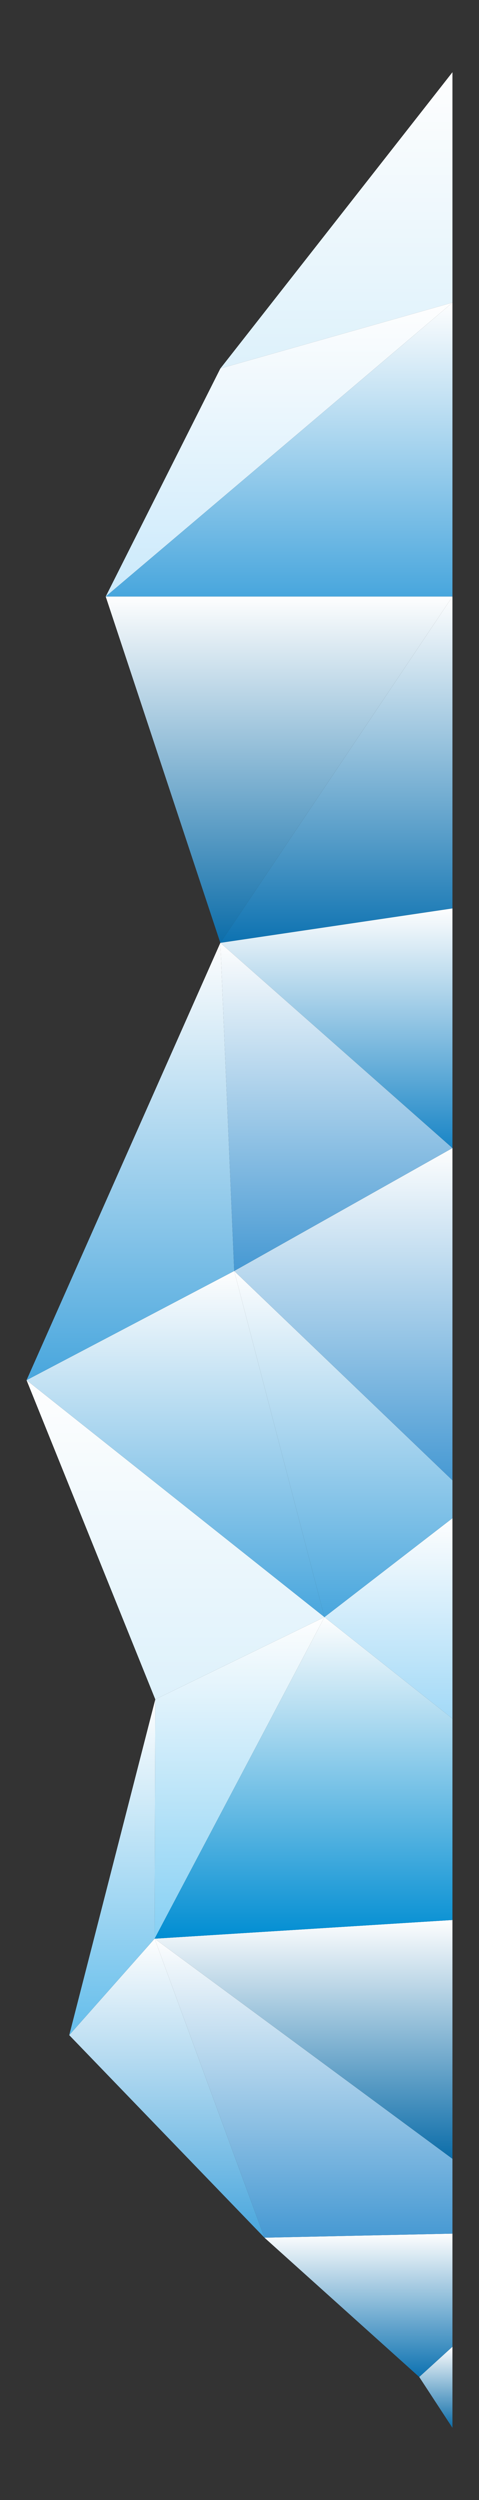 <?xml version="1.0" encoding="UTF-8"?> <!-- Creator: CorelDRAW X8 --> <svg xmlns="http://www.w3.org/2000/svg" xmlns:xlink="http://www.w3.org/1999/xlink" xml:space="preserve" width="57mm" height="297mm" style="shape-rendering:geometricPrecision; text-rendering:geometricPrecision; image-rendering:optimizeQuality; fill-rule:evenodd; clip-rule:evenodd" viewBox="0 0 5700 29700"><rect x="0" y="0" width="5700" height="29700" fill="#333333" stroke="none"/> <defs> <style type="text/css"> <![CDATA[ .fil10 {fill:url(#id0)} .fil1 {fill:url(#id1)} .fil2 {fill:url(#id2)} .fil16 {fill:url(#id3)} .fil18 {fill:url(#id4)} .fil17 {fill:url(#id5)} .fil15 {fill:url(#id6)} .fil12 {fill:url(#id7)} .fil14 {fill:url(#id8)} .fil19 {fill:url(#id9)} .fil5 {fill:url(#id10)} .fil0 {fill:url(#id11)} .fil3 {fill:url(#id12)} .fil9 {fill:url(#id13)} .fil11 {fill:url(#id14)} .fil4 {fill:url(#id15)} .fil20 {fill:url(#id16)} .fil6 {fill:url(#id17)} .fil13 {fill:url(#id18)} .fil8 {fill:url(#id19)} .fil7 {fill:url(#id20)} ]]> </style> <linearGradient id="id0" gradientUnits="userSpaceOnUse" x1="2850.73" y1="23031.4" x2="2850.73" y2="19210.8"> <stop offset="0" style="stop-opacity:1; stop-color:#86D0F4"></stop> <stop offset="1" style="stop-opacity:1; stop-color:#FEFEFE"></stop> </linearGradient> <linearGradient id="id1" gradientUnits="userSpaceOnUse" x1="3321.14" y1="7087.42" x2="3321.14" y2="3594.91"> <stop offset="0" style="stop-opacity:1; stop-color:#CAE9FB"></stop> <stop offset="1" style="stop-opacity:1; stop-color:#FEFEFE"></stop> </linearGradient> <linearGradient id="id2" gradientUnits="userSpaceOnUse" x1="3321.14" y1="7087.42" x2="3321.14" y2="3594.91"> <stop offset="0" style="stop-opacity:1; stop-color:#48A6DD"></stop> <stop offset="1" style="stop-opacity:1; stop-color:#FEFEFE"></stop> </linearGradient> <linearGradient id="id3" gradientUnits="userSpaceOnUse" x1="4085.58" y1="17586.3" x2="4085.58" y2="13638.8"> <stop offset="0" style="stop-opacity:1; stop-color:#4699D3"></stop> <stop offset="1" style="stop-opacity:1; stop-color:#FEFEFE"></stop> </linearGradient> <linearGradient id="id4" gradientUnits="userSpaceOnUse" xlink:href="#id2" x1="1551.55" y1="16395.7" x2="1551.56" y2="11200.6"> </linearGradient> <linearGradient id="id5" gradientUnits="userSpaceOnUse" xlink:href="#id2" x1="2088.69" y1="19210.8" x2="2088.69" y2="15099.2"> </linearGradient> <linearGradient id="id6" gradientUnits="userSpaceOnUse" xlink:href="#id2" x1="4085.58" y1="19210.8" x2="4085.58" y2="15099.2"> </linearGradient> <linearGradient id="id7" gradientUnits="userSpaceOnUse" x1="3612.04" y1="23031.4" x2="3612.04" y2="19210.8"> <stop offset="0" style="stop-opacity:1; stop-color:#008DD2"></stop> <stop offset="1" style="stop-opacity:1; stop-color:#FEFEFE"></stop> </linearGradient> <linearGradient id="id8" gradientUnits="userSpaceOnUse" x1="4622.72" y1="20417.3" x2="4622.72" y2="18036.1"> <stop offset="0" style="stop-opacity:1; stop-color:#A2D9F7"></stop> <stop offset="1" style="stop-opacity:1; stop-color:#FEFEFE"></stop> </linearGradient> <linearGradient id="id9" gradientUnits="userSpaceOnUse" xlink:href="#id3" x1="4002.85" y1="15099.2" x2="4002.86" y2="11200.6"> </linearGradient> <linearGradient id="id10" gradientUnits="userSpaceOnUse" x1="4002.86" y1="13638.8" x2="4002.86" y2="10791.9"> <stop offset="0" style="stop-opacity:1; stop-color:#1985C6"></stop> <stop offset="1" style="stop-opacity:1; stop-color:#FEFEFE"></stop> </linearGradient> <linearGradient id="id11" gradientUnits="userSpaceOnUse" x1="4002.86" y1="4377.94" x2="4002.86" y2="858.3"> <stop offset="0" style="stop-opacity:1; stop-color:#DDF1FB"></stop> <stop offset="1" style="stop-opacity:1; stop-color:#FEFEFE"></stop> </linearGradient> <linearGradient id="id12" gradientUnits="userSpaceOnUse" x1="3321.14" y1="11200.6" x2="3321.14" y2="7087.42"> <stop offset="0" style="stop-opacity:1; stop-color:#0C6DA9"></stop> <stop offset="1" style="stop-opacity:1; stop-color:#FEFEFE"></stop> </linearGradient> <linearGradient id="id13" gradientUnits="userSpaceOnUse" x1="1335.93" y1="24177.1" x2="1335.93" y2="20187.8"> <stop offset="0" style="stop-opacity:1; stop-color:#64BDEB"></stop> <stop offset="1" style="stop-opacity:1; stop-color:#FEFEFE"></stop> </linearGradient> <linearGradient id="id14" gradientUnits="userSpaceOnUse" xlink:href="#id12" x1="3612.04" y1="25645.5" x2="3612.04" y2="22809.2"> </linearGradient> <linearGradient id="id15" gradientUnits="userSpaceOnUse" x1="4002.86" y1="11200.6" x2="4002.86" y2="7087.42"> <stop offset="0" style="stop-opacity:1; stop-color:#0D72B1"></stop> <stop offset="1" style="stop-opacity:1; stop-color:#FEFEFE"></stop> </linearGradient> <linearGradient id="id16" gradientUnits="userSpaceOnUse" xlink:href="#id12" x1="5186.38" y1="28841.7" x2="5186.38" y2="27878.6"> </linearGradient> <linearGradient id="id17" gradientUnits="userSpaceOnUse" xlink:href="#id15" x1="4265.36" y1="28238.5" x2="4265.36" y2="26534.5"> </linearGradient> <linearGradient id="id18" gradientUnits="userSpaceOnUse" xlink:href="#id11" x1="2088.69" y1="20187.8" x2="2088.69" y2="16395.7"> </linearGradient> <linearGradient id="id19" gradientUnits="userSpaceOnUse" xlink:href="#id3" x1="3612.04" y1="26582.5" x2="3612.04" y2="23031.4"> </linearGradient> <linearGradient id="id20" gradientUnits="userSpaceOnUse" xlink:href="#id2" x1="1985.42" y1="26582.5" x2="1985.42" y2="23031.4"> </linearGradient> </defs> <g id="Слой_x0020_1">  <g id="_2347359203184"> <polygon class="fil0" points="2622,4378 5384,3595 5384,858 "></polygon> <polygon class="fil1" points="1258,7087 5384,3595 2622,4378 "></polygon> <polygon class="fil2" points="1258,7087 5384,7087 5384,3595 "></polygon> <polygon class="fil3" points="2622,11201 1258,7087 5384,7087 "></polygon> <polygon class="fil4" points="5384,7087 5384,10792 2622,11201 "></polygon> <polygon class="fil5" points="2622,11201 5384,13639 5384,10792 "></polygon> <polygon class="fil6" points="3147,26583 5384,26535 5384,27879 4989,28238 "></polygon> <polygon class="fil7" points="3147,26583 824,24177 1840,23031 "></polygon> <polygon class="fil8" points="3147,26583 5384,26535 5384,25646 1840,23031 "></polygon> <polygon class="fil9" points="1840,23031 1848,20188 824,24177 "></polygon> <polygon class="fil10" points="1840,23031 3861,19211 1848,20188 "></polygon> <polygon class="fil11" points="1840,23031 5384,22809 5384,25646 "></polygon> <polygon class="fil12" points="1840,23031 3861,19211 5384,20417 5384,22809 "></polygon> <polygon class="fil13" points="1848,20188 316,16396 3861,19211 "></polygon> <polygon class="fil14" points="3861,19211 5384,18036 5384,20417 "></polygon> <polygon class="fil15" points="3861,19211 2787,15099 5384,17586 5384,18036 "></polygon> <polygon class="fil16" points="2787,15099 5384,13639 5384,17586 "></polygon> <polygon class="fil17" points="316,16396 3861,19211 2787,15099 "></polygon> <polygon class="fil18" points="316,16396 2787,15099 2622,11201 "></polygon> <polygon class="fil19" points="2787,15099 5384,13639 2622,11201 "></polygon> <polygon class="fil20" points="5384,28842 4989,28238 5384,27879 "></polygon> </g> </g> </svg> 